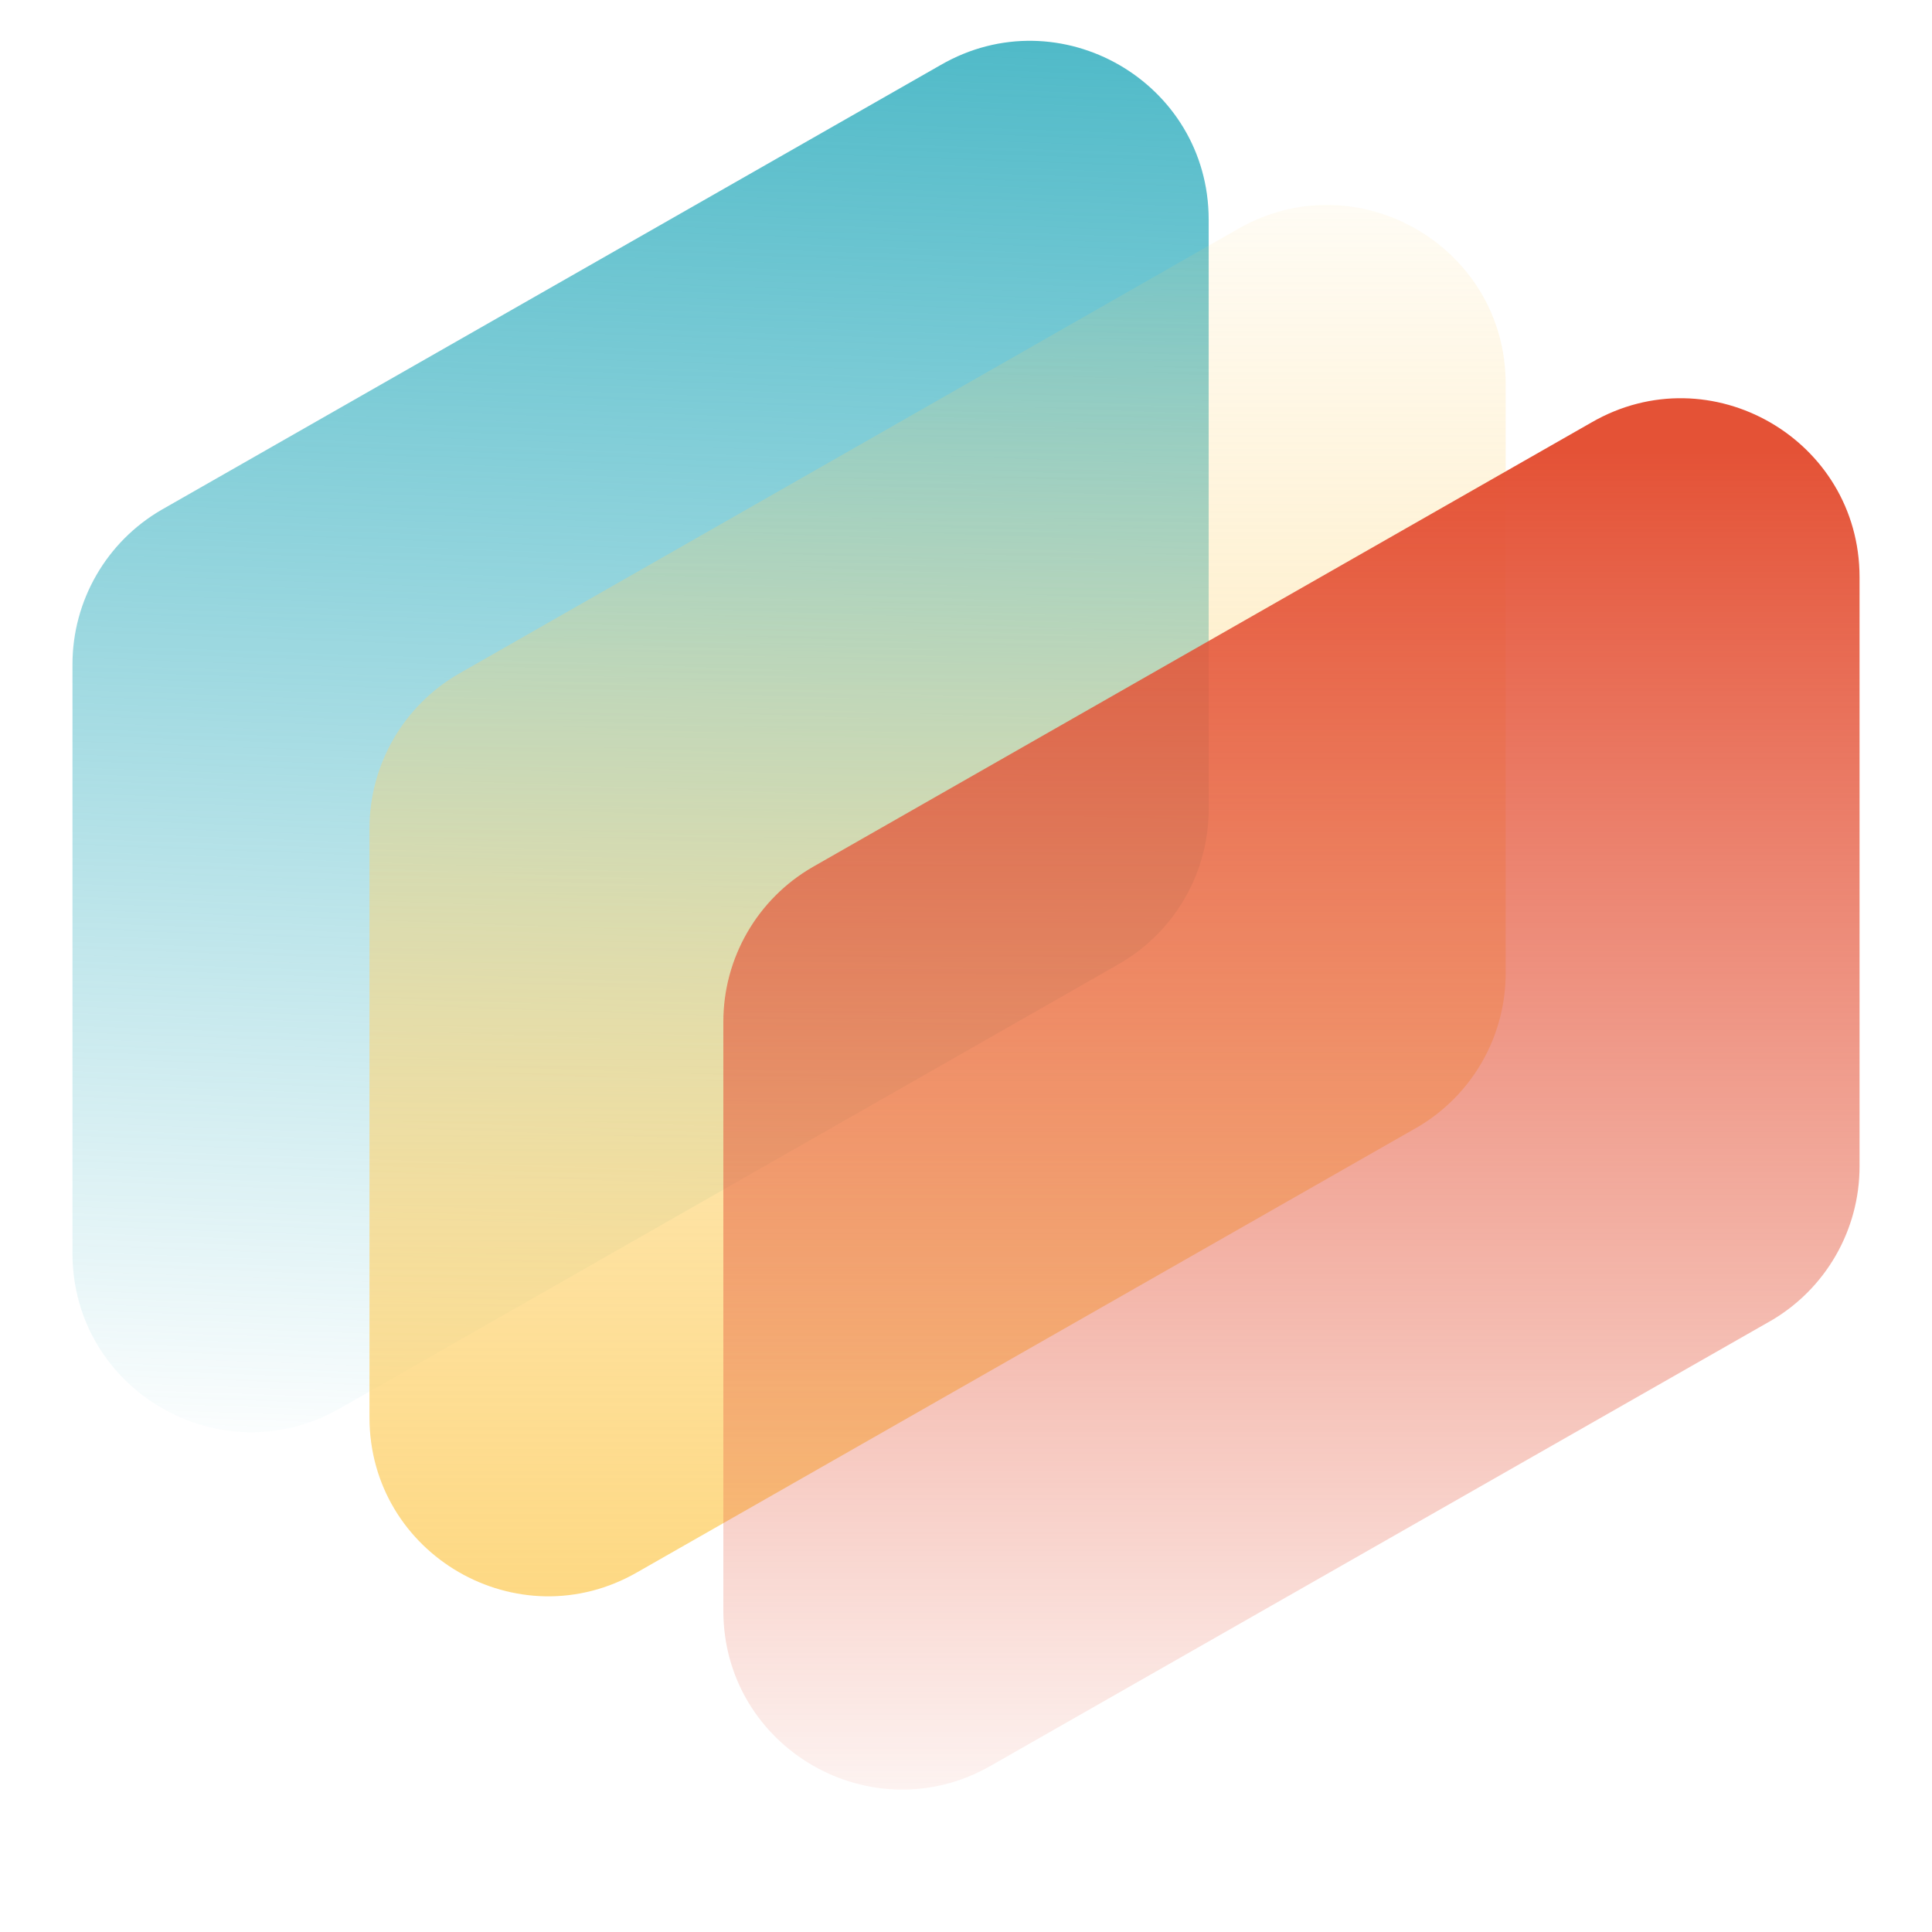 <?xml version="1.0" encoding="UTF-8"?>
<svg xmlns="http://www.w3.org/2000/svg" xmlns:xlink="http://www.w3.org/1999/xlink" viewBox="0 0 800 800">
  <defs>
    <style>
      .cls-1 {
        fill: url(#linear-gradient-3);
      }

      .cls-2 {
        fill: url(#linear-gradient-2);
        mix-blend-mode: multiply;
      }

      .cls-3 {
        fill: url(#linear-gradient);
      }

      .cls-4 {
        isolation: isolate;
      }
    </style>
    <linearGradient id="linear-gradient" x1="243.86" y1="905.4" x2="278.53" y2="-67.94" gradientUnits="userSpaceOnUse">
      <stop offset=".3" stop-color="#39b1c1" stop-opacity="0"/>
      <stop offset="1" stop-color="#39b1c1"/>
    </linearGradient>
    <linearGradient id="linear-gradient-2" x1="388.22" y1="29.27" x2="388.22" y2="772.72" gradientUnits="userSpaceOnUse">
      <stop offset="0" stop-color="#fdd26e" stop-opacity="0"/>
      <stop offset=".66" stop-color="#fdd26e" stop-opacity=".67"/>
      <stop offset="1" stop-color="#fdd26e"/>
    </linearGradient>
    <linearGradient id="linear-gradient-3" x1="534.76" y1="783.94" x2="534.76" y2="186.51" gradientUnits="userSpaceOnUse">
      <stop offset="0" stop-color="#e45236" stop-opacity="0"/>
      <stop offset="1" stop-color="#e45236"/>
    </linearGradient>
  </defs>
  <g class="cls-4">
    <g id="Foreground">
      <path class="cls-3" d="M463.5,399.07l-322.51,183.97c-49.32,28.48-110.98-7.12-110.98-64.07v-243.86c0-26.42,14.08-50.83,36.95-64.05L389.47,26.94c49.32-28.52,111.02,7.08,111.02,64.05v244c0,26.43-14.1,50.86-36.99,64.07Z"/>
      <path class="cls-2" d="M586.48,467.01l-322.51,183.97c-49.32,28.48-110.98-7.12-110.98-64.07v-243.86c0-26.42,14.08-50.83,36.95-64.05l322.51-184.1c49.32-28.52,111.02,7.08,111.02,64.05v244c0,26.43-14.1,50.86-36.99,64.07Z"/>
      <path class="cls-1" d="M733.01,547.05l-322.51,183.97c-49.32,28.48-110.98-7.12-110.98-64.07v-243.86c0-26.42,14.08-50.83,36.95-64.05l322.51-184.1c49.32-28.52,111.02,7.08,111.02,64.05v244c0,26.43-14.1,50.86-36.99,64.07Z"/>
    </g>
  </g>
</svg>